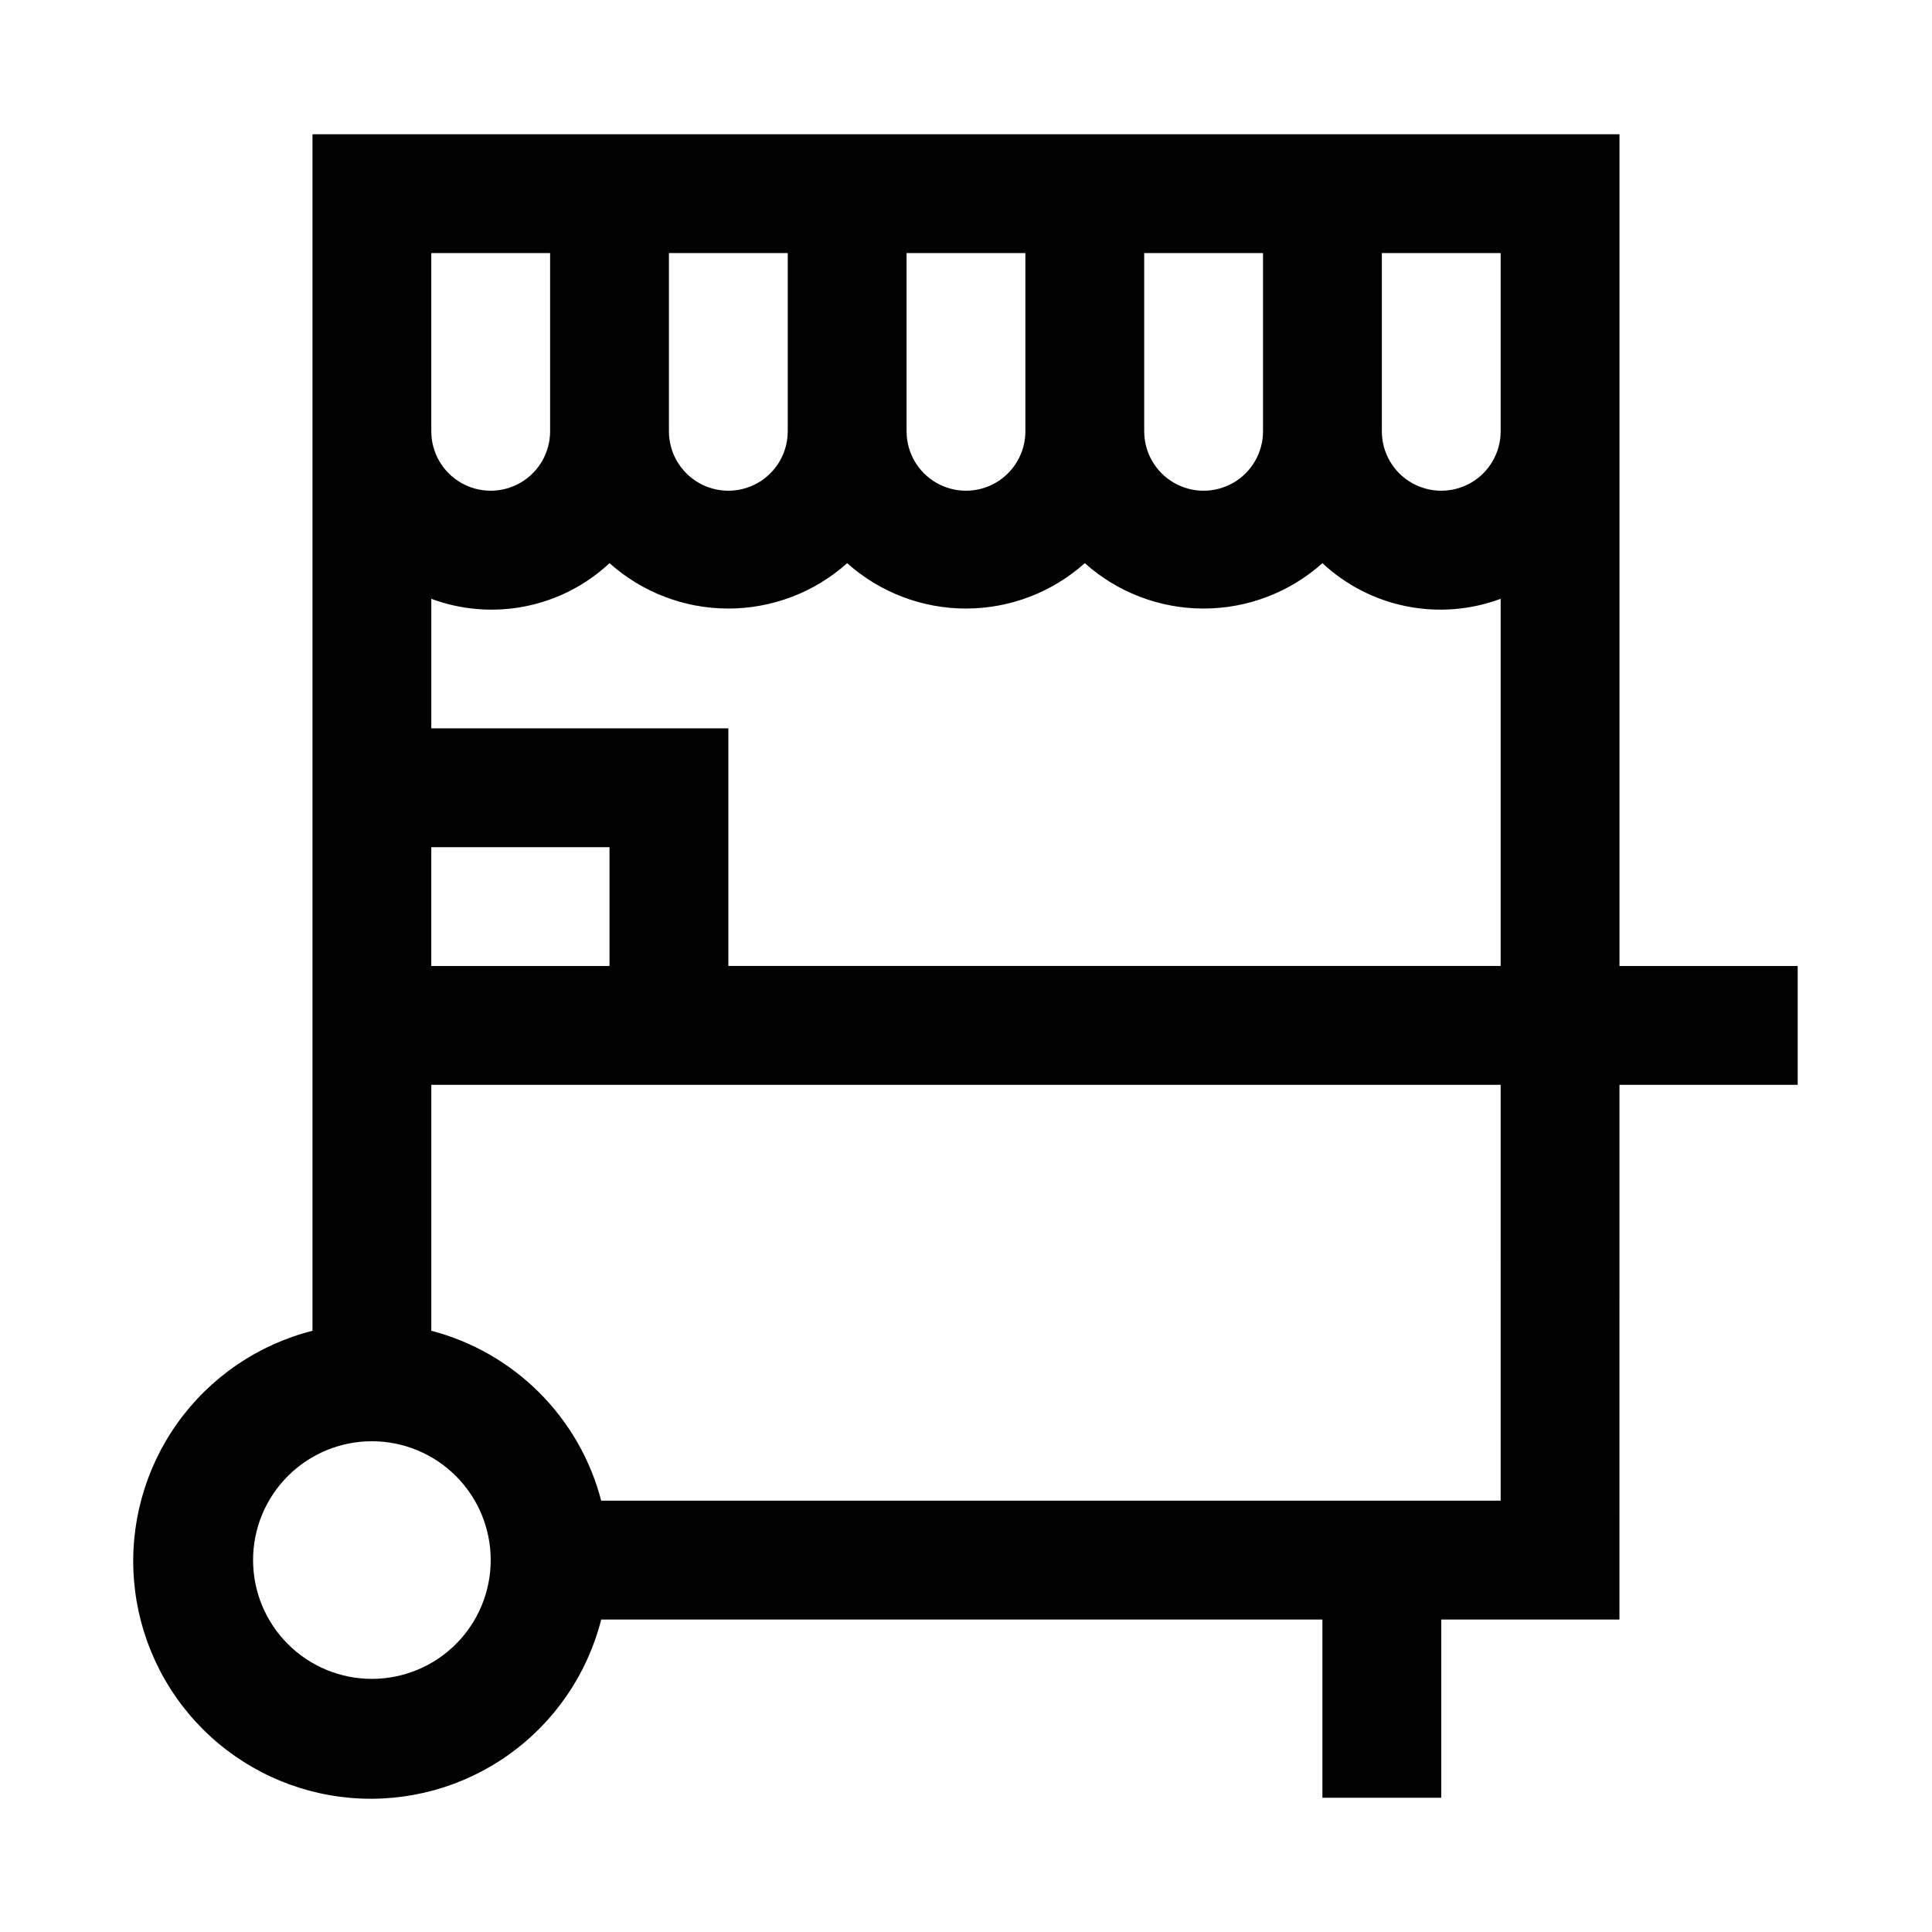 <?xml version="1.0" encoding="UTF-8"?>
<!-- Uploaded to: ICON Repo, www.svgrepo.com, Generator: ICON Repo Mixer Tools -->
<svg fill="#000000" width="800px" height="800px" version="1.1" viewBox="144 144 512 512" xmlns="http://www.w3.org/2000/svg">
 <path d="m573.18 258.3v-78.719h-346.37v317.09c-14.445 3.66-27.125 12.328-35.785 24.457s-12.738 26.938-11.504 41.793c1.23 14.852 7.691 28.789 18.23 39.328 10.539 10.539 24.473 16.996 39.324 18.227 14.855 1.234 29.664-2.844 41.793-11.504 12.133-8.656 20.797-21.34 24.457-35.785h191.13v47.23h31.488v-47.23h47.23l0.004-141.7h47.23v-31.488h-47.23zm-62.977-47.23h31.488v47.23c0 5.625-3 10.824-7.871 13.637-4.871 2.812-10.875 2.812-15.746 0s-7.871-8.012-7.871-13.637zm-62.977 0h31.488v47.23c0 5.625-3 10.824-7.871 13.637s-10.875 2.812-15.746 0c-4.871-2.812-7.871-8.012-7.871-13.637zm-62.977 0h31.488v47.23c0 5.625-3 10.824-7.871 13.637s-10.875 2.812-15.746 0-7.871-8.012-7.871-13.637zm-62.977 0h31.488v47.23c0 5.625-3 10.824-7.871 13.637-4.871 2.812-10.871 2.812-15.746 0-4.871-2.812-7.871-8.012-7.871-13.637zm-62.977 0h31.488v47.23c0 5.625-3 10.824-7.871 13.637-4.871 2.812-10.871 2.812-15.742 0-4.871-2.812-7.875-8.012-7.875-13.637zm0 157.44h47.23v31.488h-47.23zm-15.742 220.41c-8.352 0-16.359-3.316-22.266-9.223-5.906-5.902-9.223-13.914-9.223-22.266s3.316-16.359 9.223-22.266c5.906-5.902 13.914-9.223 22.266-9.223 8.352 0 16.359 3.32 22.266 9.223 5.906 5.906 9.223 13.914 9.223 22.266s-3.316 16.363-9.223 22.266c-5.906 5.906-13.914 9.223-22.266 9.223zm299.14-47.23h-238.37c-2.824-10.828-8.488-20.711-16.402-28.625-7.914-7.914-17.793-13.578-28.625-16.402v-65.18h283.39zm-15.742-141.7h-188.93v-62.977h-78.723v-34.324c7.977 2.969 16.617 3.652 24.957 1.984 8.344-1.668 16.059-5.625 22.277-11.43 8.66 7.746 19.867 12.027 31.488 12.027 11.617 0 22.828-4.281 31.488-12.027 8.66 7.746 19.867 12.027 31.488 12.027 11.617 0 22.828-4.281 31.488-12.027 8.656 7.746 19.867 12.027 31.488 12.027 11.617 0 22.828-4.281 31.484-12.027 6.223 5.805 13.934 9.762 22.277 11.43 8.34 1.668 16.984 0.984 24.957-1.984v97.301z"/>
</svg>